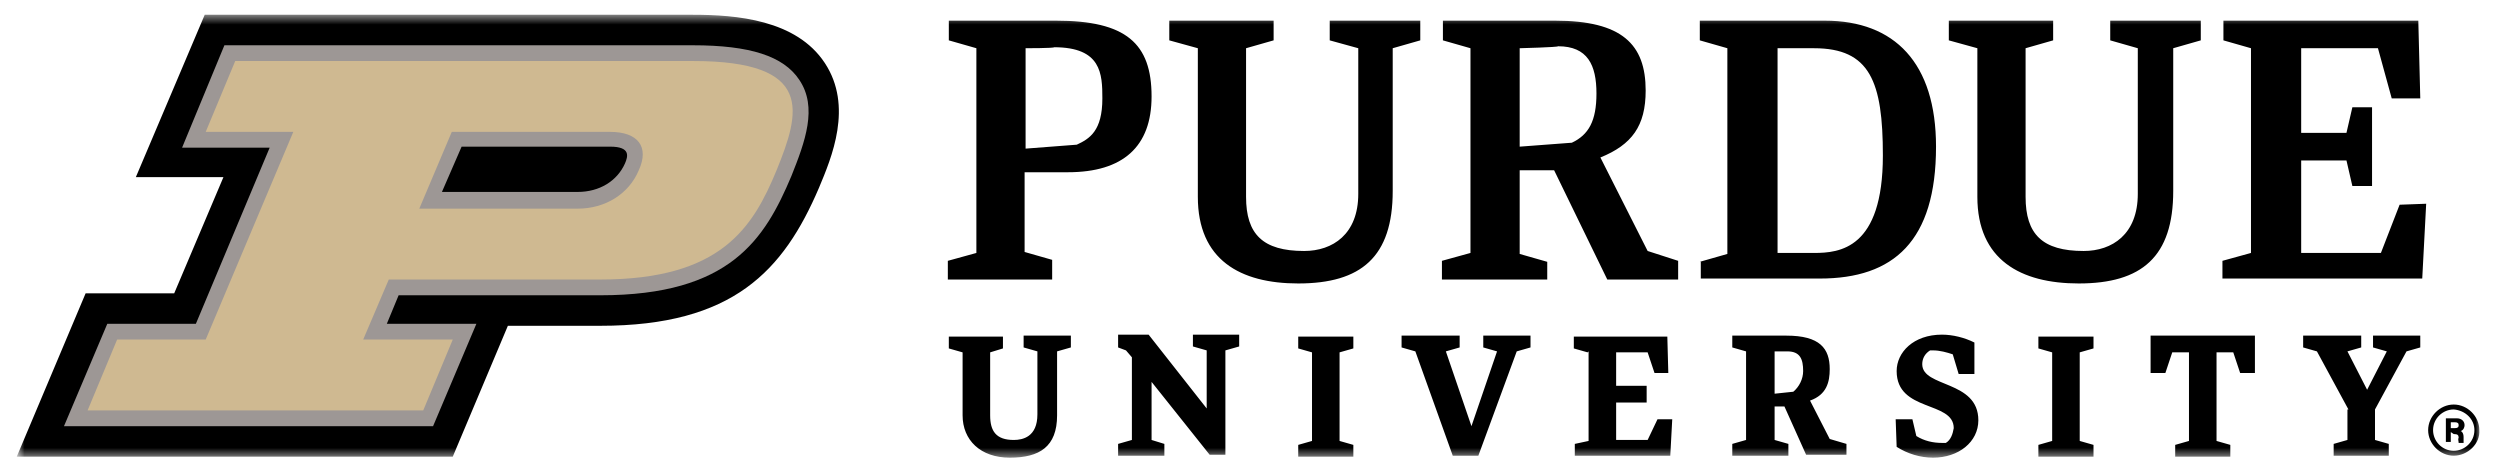 <svg width="254" height="48" viewBox="0 0 254 48" fill="none" xmlns="http://www.w3.org/2000/svg">
<mask id="mask0_319_407" style="mask-type:luminance" maskUnits="userSpaceOnUse" x="1" y="1" width="251" height="46">
<path d="M252 1.5H1.7V46.5H252V1.5Z" fill="white"/>
</mask>
<g mask="url(#mask0_319_407)">
<path d="M99.2 4.9L96.4 4.1V2.1H107.3C114.4 2.1 117 4.4 117 9.8C117 14.9 114.1 17.5 108.5 17.5H104.1V25.6L106.9 26.4V28.4H96.3V26.5L99.2 25.7V4.9ZM104.2 4.9V15.1L109.4 14.7C110.7 14.1 112 13.3 112 10C112 7.5 111.9 4.8 107.1 4.8C107.1 4.9 104.2 4.9 104.2 4.9ZM157.9 17.3H154.4V25.8L157.2 26.6V28.4H146.5V26.5L149.4 25.7V4.9L146.6 4.1V2.1H158C164.8 2.1 167.2 4.5 167.2 9.2C167.2 12.8 165.8 14.7 162.6 16L167.4 25.5L170.5 26.5V28.4H163.3L157.9 17.3ZM154.4 4.9V14.9L159.7 14.5C161.4 13.7 162.2 12.3 162.2 9.5C162.2 6.6 161.3 4.7 158.3 4.7C158.3 4.8 154.4 4.9 154.4 4.9ZM172.7 26.6L175.5 25.8V4.9L172.7 4.1V2.1H185.4C192.5 2.1 196.7 6.4 196.7 14.9C196.7 24.5 192.4 28.3 184.9 28.3H172.8V26.6H172.7ZM180.6 4.9V25.7H184.3C186.9 25.7 191.3 25.3 191.3 15.8C191.3 8.3 190 4.9 184.3 4.9H180.6ZM107.4 42.2C107.4 45.4 105.6 46.5 102.6 46.5C99.6 46.5 97.8 44.7 97.8 42.2V35.8L96.4 35.4V34.2H101.9V35.4L100.6 35.8V42.2C100.6 43.8 101.2 44.7 103 44.7C103.9 44.7 105.4 44.4 105.4 42.1V35.7L104 35.3V34.1H108.8V35.3L107.4 35.7V42.2ZM117 38.8V44.7L118.3 45.1V46.3H113.6V45.1L115 44.7V36.3L114.4 35.6L113.6 35.3V34H116.7L122.6 41.5V35.6L121.2 35.2V34H125.9V35.2L124.5 35.6V46.2H122.9L117 38.8ZM136.1 44.8L137.5 45.2V46.4H131.9V45.2L133.3 44.8V35.8L131.9 35.4V34.2H137.5V35.4L136.1 35.8V44.8ZM211.3 44.8L212.7 45.2V46.4H207.1V45.2L208.5 44.8V35.8L207.1 35.4V34.2H212.7V35.4L211.3 35.8V44.8ZM150.2 46.3H147.6L143.8 35.7L142.4 35.3V34.1H148.3V35.3L146.9 35.7L149.5 43.3L152.1 35.7L150.7 35.3V34.1H155.5V35.3L154.1 35.7L150.2 46.3ZM161.3 35.8L159.9 35.4V34.2H169.4L169.5 37.9H168.1L167.4 35.8H164.2V39.2H167.3V40.9H164.2V44.7H167.4L168.4 42.6H169.9L169.7 46.3H160V45.1L161.4 44.8V35.7L161.3 35.8ZM181.3 41.3H180.3V44.7L181.7 45.1V46.3H176V45.1L177.4 44.7V35.7L176 35.3V34.1H181.5C184.9 34.1 185.9 35.4 185.9 37.5C185.9 38.8 185.6 40.1 183.9 40.7L185.9 44.6L187.6 45.1V46.2H183.5L181.3 41.3ZM180.3 35.8V40L182.2 39.8C182.8 39.3 183.2 38.5 183.2 37.7C183.2 36.5 182.9 35.7 181.6 35.7H180.3V35.8ZM192.6 42.6H194.3L194.7 44.3C195.5 44.8 196.4 45 197.3 45H197.7C198.2 44.7 198.4 44.1 198.5 43.5C198.5 40.7 192.7 41.9 192.7 37.7C192.7 35.8 194.4 34 197.3 34C198.4 34 199.6 34.3 200.6 34.8V38H199L198.4 36C197.8 35.8 197.1 35.6 196.4 35.6H196.1C195.6 35.9 195.3 36.4 195.3 37C195.3 39.4 201 38.6 201 42.7C201 44.9 199 46.5 196.4 46.5C195.1 46.5 193.8 46.1 192.7 45.4L192.6 42.6ZM222.3 35.8H220.7L220 37.9H218.5V34.1H229.1V37.9H227.6L226.9 35.8H225.2V44.8L226.6 45.2V46.4H221V45.2L222.4 44.8V35.8H222.3ZM238.6 41.6L235.4 35.7L234 35.3V34.1H239.9V35.3L238.5 35.7L240.5 39.6L242.5 35.7L241.1 35.3V34.1H245.9V35.3L244.5 35.7L241.3 41.6V44.7L242.7 45.1V46.3H237.1V45.1L238.5 44.7V41.6H238.6ZM243.8 20.8L241.9 25.7H233.8V16.3H238.4L239 18.9H241V10.9H239L238.4 13.5H233.8V4.9H241.6L243 10H245.9L245.7 2.1H225.9V4.1L228.7 4.9V25.7L225.8 26.5V28.3H246.1L246.5 20.7L243.8 20.8ZM141.5 19.4C141.5 26.1 138.3 28.8 131.9 28.8C126 28.8 121.7 26.4 121.7 20V4.9L118.8 4.1V2.1H129.4V4.1L126.6 4.9V20C126.6 23.8 128.3 25.5 132.5 25.5C135.4 25.5 138 23.8 138 19.7V4.9L135.1 4.1V2.1H144.3V4.1L141.5 4.9V19.4ZM220.8 19.4C220.8 26.1 217.6 28.8 211.2 28.8C205.3 28.8 200.9 26.4 200.9 20V4.9L198 4.1V2.1H208.6V4.1L205.8 4.9V20C205.8 23.8 207.5 25.5 211.7 25.5C214.6 25.5 217.2 23.8 217.2 19.7V4.9L214.4 4.1V2.1H223.6V4.1L220.8 4.9V19.4ZM46 46.4L51.6 33.1H61C74.5 33.1 79.6 27.5 83.2 19.1C84.5 16 86.7 10.8 83.8 6.4C80.9 2 74.8 1.5 70.4 1.5H20.8L13.8 18H22.7L17.7 29.8H8.7L1.7 46.4H46Z" fill="black"/>
<path d="M81.2 8.1C79.6 5.7 76.2 4.6 70.4 4.6H22.8L18.5 15H27.4L19.9 32.9H10.9L6.5 43.3H44L48.4 32.9H39.3L40.5 30H61C74.2 30 77.7 24.3 80.4 17.9C81.8 14.4 83.1 10.9 81.2 8.1ZM46.9 14.9H62C64.1 14.9 63.8 15.9 63.5 16.6C62.7 18.4 60.9 19.5 58.7 19.5H44.9L46.9 14.9Z" fill="#9D9795"/>
<path d="M70.4 6.199H23.9L20.9 13.399H29.8L20.9 34.499H11.9L8.9 41.699H43L46 34.499H36.9L39.5 28.399H61C73.3 28.399 76.5 23.099 78.9 17.299C81.3 11.399 82.8 6.199 70.4 6.199ZM58.7 21.199H42.6L45.9 13.399H62C64.8 13.399 66 14.899 64.9 17.299C63.9 19.699 61.5 21.199 58.7 21.199Z" fill="#CFB991"/>
<path d="M249.3 46.3C247.9 46.3 246.7 45.1 246.7 43.7C246.7 42.3 247.9 41.1 249.3 41.1C250.7 41.1 251.9 42.3 251.9 43.7C252 45.1 250.7 46.3 249.3 46.3ZM249.3 41.6C248.2 41.6 247.2 42.5 247.2 43.7C247.2 44.8 248.1 45.8 249.3 45.8C250.4 45.8 251.4 44.9 251.4 43.7C251.4 42.6 250.5 41.7 249.3 41.6Z" fill="black"/>
<path d="M249 43.9V44.9H248.5V42.5H249.6C250.1 42.5 250.4 42.8 250.4 43.2C250.4 43.4 250.3 43.7 250 43.8C250.1 43.8 250.3 44 250.3 44.4V45H249.8C249.8 44.8 249.7 44.6 249.8 44.5C249.8 44.2 249.7 44.1 249.3 44.1L249 43.9ZM249 43.5H249.4C249.7 43.5 249.8 43.4 249.8 43.2C249.8 43 249.7 42.9 249.4 42.9H249V43.5Z" fill="black"/>
</g>
</svg>
